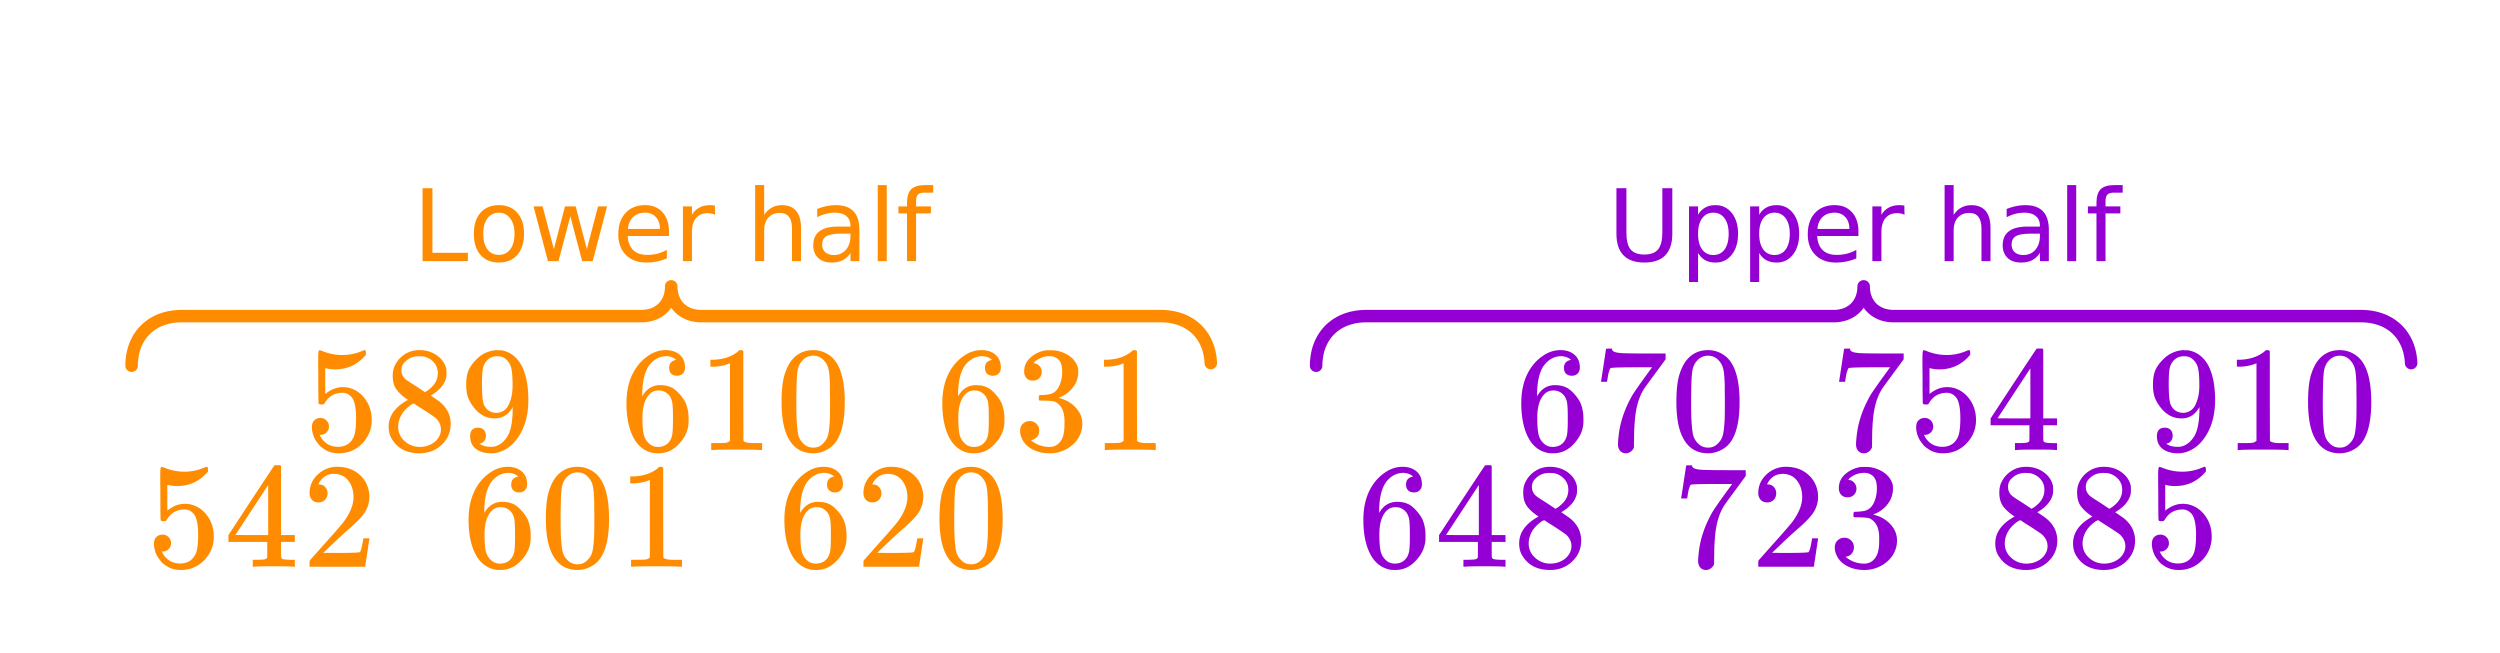 <svg xmlns="http://www.w3.org/2000/svg" xmlns:xlink="http://www.w3.org/1999/xlink" width="449.28" height="117.44" viewBox="0 0 336.96 88.08"><defs><symbol overflow="visible" id="b"><path d="M2.156-4.328c.332 0 .61.117.828.344.22.218.329.496.329.828 0 .312-.118.578-.344.797-.23.21-.485.312-.766.312h-.14l.062.11c.195.43.504.789.922 1.078.426.28.922.421 1.484.421.957 0 1.645-.406 2.063-1.218.25-.5.375-1.364.375-2.594 0-1.383-.184-2.32-.547-2.813-.344-.437-.774-.656-1.281-.656-1.055 0-1.852.461-2.391 1.375-.055.094-.105.153-.156.172-.043.024-.137.031-.281.031-.231 0-.36-.039-.391-.125-.031-.05-.047-1.234-.047-3.546 0-.395-.008-.868-.016-1.422v-1.063c0-.75.04-1.125.125-1.125.02-.031.047-.047.079-.047l.359.125c.875.356 1.77.531 2.687.531.957 0 1.875-.19 2.75-.578a.728.728 0 0 1 .266-.078c.113 0 .172.121.172.36v.265c-1.094 1.313-2.48 1.969-4.156 1.969-.418 0-.793-.04-1.125-.125l-.204-.047v3.485c.77-.614 1.555-.922 2.36-.922.258 0 .535.03.828.093.906.23 1.645.746 2.219 1.547.57.793.86 1.719.86 2.782 0 1.23-.43 2.289-1.282 3.171C6.94-.004 5.883.438 4.625.438c-.844 0-1.563-.235-2.156-.704a2.043 2.043 0 0 1-.672-.671c-.406-.477-.664-1.079-.766-1.797 0-.04-.008-.102-.015-.188v-.187c0-.383.101-.68.312-.891.219-.219.492-.328.828-.328zm0 0"/></symbol><symbol overflow="visible" id="c"><path d="M9.344 0c-.188-.04-1.059-.063-2.61-.063-1.617 0-2.515.024-2.703.063h-.187v-.938h.625c.582-.007.941-.039 1.078-.093a.385.385 0 0 0 .234-.203c.008-.032.016-.395.016-1.094v-1.016H.563v-.922l3.062-4.671c2.063-3.126 3.102-4.692 3.125-4.704.031-.03.172-.046.422-.046h.375l.11.124v9.297h1.859v.922h-1.86v1.031c0 .563.004.891.016.985a.367.367 0 0 0 .11.234c.113.094.5.149 1.155.157h.579V0zM5.922-4.266v-6.75L1.5-4.28l2.203.015zm0 0"/></symbol><symbol overflow="visible" id="d"><path d="M2.219-8.672c-.375 0-.672-.117-.89-.36a1.334 1.334 0 0 1-.313-.89c0-.976.363-1.812 1.093-2.5a3.72 3.72 0 0 1 2.641-1.047c1.156 0 2.113.32 2.875.953.77.625 1.238 1.446 1.406 2.454.031.242.047.46.047.656 0 .781-.234 1.515-.703 2.203-.387.574-1.152 1.351-2.297 2.328a67.72 67.72 0 0 0-2.016 1.86l-1.187 1.14 1.531.016c2.114 0 3.239-.036 3.375-.11.051-.008.117-.148.203-.422.051-.144.145-.601.282-1.375v-.062h.812v.062L8.516-.062V0h-7.5v-.39c0-.258.007-.41.03-.454.02-.02.587-.66 1.704-1.922C4.219-4.398 5.16-5.476 5.578-6c.906-1.227 1.36-2.352 1.36-3.375 0-.895-.235-1.64-.704-2.234-.46-.602-1.109-.907-1.953-.907-.781 0-1.414.352-1.89 1.047a4.775 4.775 0 0 0-.125.235c-.043.062-.063.105-.063.125 0 .011.035.015.11.015.332 0 .601.121.812.36.207.242.313.523.313.843 0 .344-.118.637-.344.875-.219.23-.512.344-.875.344zm0 0"/></symbol><symbol overflow="visible" id="e"><path d="M3.484-6.766c-.668-.437-1.18-.89-1.53-1.359-.356-.469-.532-1.086-.532-1.86 0-.581.101-1.066.312-1.453.301-.613.739-1.101 1.313-1.468.57-.375 1.226-.563 1.969-.563.914 0 1.707.242 2.375.719.675.48 1.097 1.102 1.265 1.86.008.074.016.234.016.484 0 .293-.012.492-.031.594-.211.898-.825 1.667-1.844 2.312l-.25.156c.758.512 1.148.782 1.172.813 1.008.812 1.515 1.82 1.515 3.015 0 1.094-.402 2.028-1.203 2.797-.804.77-1.804 1.156-3 1.156-1.656 0-2.875-.601-3.656-1.812-.336-.488-.5-1.078-.5-1.766 0-1.468.867-2.675 2.61-3.625zM7.5-10.375c0-.57-.188-1.063-.563-1.469a2.474 2.474 0 0 0-1.375-.765c-.093-.02-.32-.032-.671-.032-.711 0-1.309.246-1.797.735-.336.312-.5.683-.5 1.11 0 .585.238 1.042.719 1.374.07.063.503.344 1.296.844l1.172.781c.008-.02.094-.078.25-.172a2.11 2.11 0 0 0 .375-.281C7.133-8.832 7.5-9.54 7.5-10.375zM2.156-3.172c0 .793.29 1.45.875 1.969a2.938 2.938 0 0 0 2.031.781c.551 0 1.051-.113 1.5-.344.446-.226.786-.523 1.016-.89.227-.352.344-.723.344-1.11 0-.582-.234-1.097-.703-1.546-.106-.102-.664-.485-1.672-1.141l-.625-.39c-.219-.145-.39-.259-.516-.345L4.25-6.28l-.25.11c-.844.554-1.402 1.23-1.672 2.03a3.005 3.005 0 0 0-.172.97zm0 0"/></symbol><symbol overflow="visible" id="f"><path d="M3.5-1.938c0 .282-.074.516-.219.704a.834.834 0 0 1-.547.343l-.078.016c0 .023.047.063.14.125.095.055.165.09.22.11.312.136.695.203 1.156.203.25 0 .422-.016.516-.047.644-.164 1.19-.582 1.64-1.25.52-.758.781-2.067.781-3.922v-.14l-.093.155c-.555.918-1.329 1.375-2.329 1.375-1.074 0-1.992-.46-2.75-1.39-.386-.489-.667-.961-.843-1.422-.168-.457-.25-1.035-.25-1.734 0-.782.101-1.422.312-1.922.207-.5.57-1.004 1.094-1.516a4.069 4.069 0 0 1 2.5-1.203l.063-.016h.093c.032 0 .078.008.14.016h.157c.281 0 .473.015.578.047 1.094.242 1.946.933 2.563 2.078.582 1.18.875 2.703.875 4.578 0 1.887-.406 3.48-1.219 4.781-.469.762-1.04 1.356-1.703 1.782-.668.414-1.367.625-2.094.625-.844 0-1.527-.2-2.047-.594-.523-.395-.781-.969-.781-1.719 0-.758.36-1.14 1.078-1.14.3 0 .55.093.75.28.195.188.297.454.297.797zm2.047-10.656a2.734 2.734 0 0 0-.578-.047c-.512 0-.95.184-1.313.547a2.314 2.314 0 0 0-.562 1.078c-.086.407-.125 1.106-.125 2.094 0 .918.035 1.649.11 2.188.062.511.257.93.593 1.25.332.312.754.468 1.265.468h.079c.726-.062 1.254-.441 1.578-1.14.332-.696.5-1.54.5-2.532 0-1.05-.055-1.804-.157-2.265a2.233 2.233 0 0 0-.5-1.047c-.261-.313-.558-.508-.89-.594zm0 0"/></symbol><symbol overflow="visible" id="g"><path d="M7.547-12.156c-.305-.29-.727-.457-1.266-.5-.937 0-1.726.406-2.36 1.219-.636.874-.952 2.234-.952 4.078L3-7.281l.156-.266c.551-.8 1.297-1.203 2.235-1.203.625 0 1.171.125 1.64.375.32.188.645.465.969.828.32.356.586.734.797 1.14.281.657.422 1.376.422 2.157v.375c0 .305-.031.59-.094.86-.168.804-.59 1.554-1.266 2.25C7.285-.16 6.641.21 5.922.358c-.219.051-.492.079-.813.079-.25 0-.48-.016-.687-.047C3.43.19 2.64-.348 2.047-1.234 1.242-2.484.844-4.18.844-6.328c0-1.457.254-2.727.765-3.813.52-1.093 1.239-1.945 2.157-2.562.726-.508 1.515-.766 2.359-.766.781 0 1.41.211 1.89.625.477.418.72.992.72 1.719 0 .344-.102.617-.297.813-.2.199-.461.296-.782.296-.324 0-.586-.093-.781-.28-.188-.188-.281-.446-.281-.782 0-.602.316-.961.953-1.078zm-.89 4.86c-.387-.49-.872-.735-1.454-.735-.5 0-.906.156-1.219.469C3.328-6.907 3-5.845 3-4.376c0 1.21.078 2.043.234 2.5.133.398.364.742.688 1.031.32.281.707.422 1.156.422.688 0 1.211-.254 1.578-.766.196-.289.32-.628.375-1.015.051-.395.078-.961.078-1.703v-.64c0-.77-.027-1.349-.078-1.735a2.311 2.311 0 0 0-.375-1.016zm0 0"/></symbol><symbol overflow="visible" id="h"><path d="M1.938-11.828c.757-1.094 1.789-1.64 3.093-1.64.989 0 1.852.34 2.594 1.015.363.355.672.812.922 1.375.5 1.117.75 2.652.75 4.61 0 2.085-.29 3.683-.86 4.796C8.052-.89 7.492-.328 6.766.016a3.782 3.782 0 0 1-1.704.421c-1.554 0-2.687-.703-3.406-2.109C1.07-2.785.781-4.382.781-6.469c0-1.25.082-2.281.25-3.093.176-.82.477-1.579.907-2.266zm4.546-.25a1.868 1.868 0 0 0-1.437-.64c-.563 0-1.047.214-1.453.64a2.562 2.562 0 0 0-.61 1.14c-.105.45-.168 1.215-.187 2.297 0 .086-.008.352-.016.797-.011.45-.015.82-.015 1.11 0 1.293.015 2.195.046 2.703.051.949.13 1.633.235 2.047.113.406.316.757.61 1.046.363.407.831.61 1.405.61.551 0 1.004-.203 1.36-.61.3-.289.504-.64.61-1.046.113-.414.195-1.098.25-2.047.019-.508.03-1.41.03-2.703 0-.29-.007-.66-.015-1.11v-.797c-.024-1.082-.09-1.847-.203-2.296a2.417 2.417 0 0 0-.61-1.141zm0 0"/></symbol><symbol overflow="visible" id="i"><path d="M8.406 0c-.23-.04-1.297-.063-3.203-.063-1.898 0-2.96.024-3.187.063H1.78v-.938h.532c.78 0 1.285-.015 1.515-.046.102-.02.266-.102.485-.25v-10.454a.544.544 0 0 0-.172.063c-.618.242-1.309.371-2.079.39h-.39v-.937h.39c1.133-.039 2.079-.297 2.829-.765.238-.133.445-.29.625-.47.03-.038.113-.062.25-.062a.51.51 0 0 1 .343.125v6.047l.016 6.063c.195.199.633.296 1.313.296H8.64V0zm0 0"/></symbol><symbol overflow="visible" id="j"><path d="M2.563-9.36c-.368 0-.653-.113-.86-.343-.21-.227-.312-.524-.312-.89 0-.77.3-1.41.906-1.923a4.02 4.02 0 0 1 2.11-.937h.312c.468 0 .758.012.875.031.445.063.898.203 1.36.422.894.45 1.456 1.086 1.687 1.906.03.137.046.32.046.547 0 .793-.246 1.5-.734 2.125A4.095 4.095 0 0 1 6.11-7.078c-.074.031-.074.055 0 .062.02.012.086.032.204.063.82.23 1.515.656 2.078 1.281.562.625.843 1.34.843 2.14 0 .555-.125 1.087-.375 1.595-.324.687-.855 1.257-1.593 1.703a4.62 4.62 0 0 1-2.454.671c-.886 0-1.671-.187-2.359-.562-.687-.375-1.156-.879-1.406-1.516a2.227 2.227 0 0 1-.203-.984c0-.375.125-.68.375-.922.25-.238.55-.36.906-.36.375 0 .68.126.922.376.25.242.375.543.375.906 0 .313-.09.586-.266.813-.18.23-.414.375-.703.437l-.14.047a3.76 3.76 0 0 0 2.5.906c.738 0 1.296-.36 1.671-1.078.227-.438.344-1.113.344-2.031v-.406c0-1.282-.43-2.141-1.281-2.579-.211-.07-.621-.117-1.234-.14l-.86-.016-.062-.047c-.024-.031-.032-.133-.032-.312 0-.164.02-.27.063-.313.039-.039.07-.062.094-.062A7.71 7.71 0 0 0 4.687-7.5c.594-.082 1.047-.414 1.36-1 .312-.582.469-1.285.469-2.11 0-.874-.243-1.46-.72-1.765a1.653 1.653 0 0 0-.937-.281c-.68 0-1.273.183-1.78.547a.705.705 0 0 0-.188.125 1.891 1.891 0 0 0-.157.171l-.062.079c.039.023.086.039.14.046a.98.98 0 0 1 .672.391c.188.23.282.492.282.781 0 .325-.118.602-.344.829-.219.218-.508.328-.86.328zm0 0"/></symbol><symbol overflow="visible" id="k"><path d="M1.11-9.266c.007-.02.124-.754.343-2.203l.328-2.156c0-.031.133-.047.407-.047h.406v.078c0 .137.097.25.297.344.195.094.55.156 1.062.188.508.03 1.645.046 3.406.046h2.454v.782L8.437-10.36c-.21.293-.445.609-.703.953-.25.344-.445.61-.578.797a3.868 3.868 0 0 0-.234.343C6.21-7.172 5.789-5.707 5.656-3.875a26.355 26.355 0 0 0-.093 2.25c0 .2-.008.398-.016.594v.64c-.063.23-.2.422-.406.579-.211.164-.434.25-.672.25-.324 0-.586-.11-.782-.329-.199-.218-.296-.523-.296-.921 0-.196.03-.583.093-1.157.196-1.812.82-3.633 1.875-5.468.27-.438.836-1.254 1.704-2.454l.921-1.265H6.11c-2.343 0-3.578.039-3.703.11-.054.03-.125.183-.219.452-.085.274-.152.59-.203.953-.03.23-.054.356-.062.375v.063h-.813zm0 0"/></symbol><symbol overflow="visible" id="l"><path d="M1.328-9.828h1.328v8.703h4.781V0H1.329zm0 0"/></symbol><symbol overflow="visible" id="m"><path d="M4.125-6.531c-.648 0-1.164.258-1.547.765-.375.512-.562 1.204-.562 2.079 0 .886.187 1.585.562 2.093.375.5.89.75 1.547.75.645 0 1.156-.25 1.531-.75.383-.508.578-1.207.578-2.093 0-.864-.195-1.551-.578-2.063-.375-.52-.886-.781-1.531-.781zm0-1.016c1.05 0 1.879.344 2.484 1.031.602.68.907 1.621.907 2.829 0 1.21-.305 2.156-.907 2.843C6.004-.156 5.176.187 4.125.187c-1.055 0-1.883-.343-2.484-1.03C1.047-1.532.75-2.478.75-3.689c0-1.207.297-2.148.89-2.828.602-.687 1.43-1.03 2.485-1.03zm0 0"/></symbol><symbol overflow="visible" id="n"><path d="M.563-7.375H1.78l1.516 5.75 1.5-5.75h1.437l1.516 5.75 1.5-5.75h1.219L8.53 0H7.11L5.516-6.047 3.922 0H2.5zm0 0"/></symbol><symbol overflow="visible" id="o"><path d="M7.578-3.984v.593H2.016c.05.836.3 1.47.75 1.907.445.43 1.07.64 1.875.64.468 0 .921-.05 1.359-.156a5.827 5.827 0 0 0 1.297-.516v1.141a6.956 6.956 0 0 1-2.734.563C3.394.188 2.469-.149 1.78-.829 1.094-1.516.75-2.441.75-3.61c0-1.207.32-2.164.969-2.875.656-.707 1.535-1.063 2.64-1.063.989 0 1.77.32 2.344.953.582.637.875 1.508.875 2.61zm-1.219-.36c0-.664-.183-1.195-.546-1.593-.368-.395-.844-.594-1.438-.594-.68 0-1.219.195-1.625.578-.406.387-.64.922-.703 1.61zm0 0"/></symbol><symbol overflow="visible" id="p"><path d="M5.547-6.234a1.38 1.38 0 0 0-.453-.172 2.203 2.203 0 0 0-.532-.063c-.68 0-1.203.227-1.578.672-.367.438-.546 1.074-.546 1.906V0h-1.22v-7.375h1.22v1.14a2.469 2.469 0 0 1 1-.984c.406-.218.898-.328 1.484-.328.082 0 .176.008.281.016.102.011.211.027.328.047zm0 0"/></symbol><symbol overflow="visible" id="r"><path d="M7.406-4.453V0H6.188v-4.406c0-.696-.137-1.219-.407-1.563-.273-.351-.68-.531-1.218-.531-.657 0-1.18.21-1.563.625-.375.418-.563.984-.563 1.703V0H1.22v-10.25h1.218v4.016c.29-.438.633-.766 1.032-.985.394-.218.847-.328 1.36-.328.843 0 1.484.262 1.921.781.438.524.656 1.293.656 2.313zm0 0"/></symbol><symbol overflow="visible" id="s"><path d="M4.625-3.703c-.98 0-1.664.117-2.047.344-.375.218-.562.601-.562 1.14 0 .43.14.766.421 1.016.29.25.676.375 1.157.375.676 0 1.219-.235 1.625-.703.406-.477.61-1.114.61-1.907v-.265zm2.406-.5V0H5.828v-1.125a2.75 2.75 0 0 1-1.047 1c-.406.207-.906.313-1.5.313-.761 0-1.367-.208-1.812-.625C1.03-.863.812-1.43.812-2.141c0-.832.274-1.457.829-1.875.55-.425 1.379-.64 2.484-.64h1.703v-.125c0-.551-.183-.977-.547-1.282-.367-.312-.883-.468-1.547-.468-.43 0-.84.054-1.234.156a5.593 5.593 0 0 0-1.156.453v-1.11a7.834 7.834 0 0 1 1.297-.39c.414-.082.82-.125 1.218-.125 1.063 0 1.852.277 2.375.828.532.555.797 1.39.797 2.516zm0 0"/></symbol><symbol overflow="visible" id="t"><path d="M1.266-10.25h1.218V0H1.266zm0 0"/></symbol><symbol overflow="visible" id="u"><path d="M5-10.25v1.016H3.844c-.438 0-.742.09-.906.265-.168.18-.25.492-.25.938v.656h2v.938h-2V0h-1.22v-6.438H.314v-.937h1.156v-.516c0-.82.187-1.421.562-1.796.383-.376.992-.563 1.828-.563zm0 0"/></symbol><symbol overflow="visible" id="v"><path d="M1.172-9.828h1.344v5.969c0 1.054.187 1.812.562 2.28.383.462 1.004.688 1.86.688.851 0 1.468-.226 1.843-.687.383-.469.578-1.227.578-2.281v-5.97h1.344v6.142c0 1.28-.32 2.25-.953 2.906-.637.648-1.574.969-2.813.969-1.242 0-2.18-.32-2.812-.97-.637-.655-.953-1.624-.953-2.905zm0 0"/></symbol><symbol overflow="visible" id="w"><path d="M2.438-1.11v3.923h-1.22V-7.376h1.22v1.125c.257-.438.582-.758.968-.969.383-.218.848-.328 1.39-.328.895 0 1.626.356 2.188 1.063.563.71.844 1.64.844 2.796 0 1.168-.281 2.106-.844 2.813C6.422-.165 5.691.188 4.797.188c-.543 0-1.008-.106-1.39-.313-.387-.219-.712-.547-.97-.984zm4.124-2.577c0-.883-.183-1.579-.546-2.079-.368-.507-.871-.765-1.516-.765a1.79 1.79 0 0 0-1.516.765c-.367.5-.546 1.196-.546 2.079 0 .898.18 1.601.546 2.109.375.5.88.75 1.516.75.645 0 1.148-.25 1.516-.75.363-.508.546-1.211.546-2.11zm0 0"/></symbol><clipPath id="a"><path d="M0 0h336.96v87.621H0zm0 0"/></clipPath></defs><g clip-path="url(#a)" fill="#fff"><path d="M0 0h337v88.367H0zm0 0"/><path d="M0 0h337v88.367H0zm0 0"/></g><path d="M23.686 66.08l.005-.477.032-.47.047-.461.067-.45.084-.435.104-.43.12-.413.136-.403.156-.392.172-.377.188-.366.204-.356.219-.34.234-.33.25-.31.272-.303.276-.282.298-.273.307-.25.324-.242.339-.225.35-.209.365-.194.375-.178.391-.157.402-.14.412-.127.423-.11.438-.088.443-.074.459-.052.47-.037.474-.015h82.967l.281-.01.282-.022.277-.031.266-.047.26-.053.256-.062.25-.079.24-.084.23-.1.23-.104.218-.115.209-.126.203-.136.193-.141.188-.152.178-.162.167-.173.161-.178.146-.188.146-.199.13-.204.12-.21.115-.22.105-.23.094-.235.078-.24.073-.247.062-.256.053-.267.036-.267.031-.278.016-.277.005-.288.006.288.02.277.026.278.042.267.047.267.063.256.073.246.083.24.094.236.1.23.114.22.125.21.13.204.141.199.152.188.161.178.167.173.178.162.187.152.193.141.204.136.208.126.22.115.224.105.235.1.24.083.245.079.255.062.261.053.271.047.272.031.281.021.287.01h82.962l.48.016.469.037.454.052.448.074.433.089.428.11.412.125.402.141.386.157.375.178.365.194.35.21.339.224.323.241.308.251.297.273.282.282.266.304.25.309.235.33.224.34.204.356.187.366.173.377.15.392.142.403.12.414.099.429.088.434.063.45.047.461.031.471" transform="scale(.749 .746)" fill="none" stroke-width="2.25" stroke-linecap="round" stroke-linejoin="round" stroke="#ff8c00"/><path d="M236.84 66.08l.01-.477.032-.47.047-.461.068-.45.083-.435.1-.43.12-.413.14-.403.152-.392.172-.377.187-.366.21-.356.218-.34.235-.33.25-.31.266-.303.282-.282.297-.273.308-.25.323-.242.34-.225.349-.209.365-.194.376-.178.386-.157.401-.14.412-.127.428-.11.433-.088.449-.074.459-.052.464-.037.48-.015h84.385l.287-.01.276-.022.277-.031.266-.047.26-.053.256-.062.25-.079.24-.084.235-.1.225-.104.219-.115.208-.126.204-.136.193-.141.188-.152.177-.162.167-.173.162-.178.15-.188.142-.199.13-.204.12-.21.115-.22.104-.23.094-.235.078-.24.073-.247.063-.256.052-.267.036-.267.032-.278.015-.277.006-.288.005.288.02.277.027.278.042.267.052.267.057.256.073.246.084.24.093.236.105.23.11.22.124.21.13.204.142.199.151.188.162.178.167.173.177.162.188.152.193.141.203.136.209.126.219.115.224.105.235.1.24.083.245.079.256.062.26.053.272.047.27.031.282.021.287.01h84.386l.474.016.47.037.459.052.443.074.438.089.423.11.412.125.402.141.39.157.376.178.366.194.349.21.34.224.322.241.308.251.298.273.276.282.271.304.25.309.235.33.22.34.203.356.188.366.172.377.156.392.136.403.12.414.104.429.084.434.067.45.047.461.032.471" transform="scale(.749 .746)" fill="none" stroke-width="2.25" stroke-linecap="round" stroke-linejoin="round" stroke="#9400d3"/><use xlink:href="#b" x="19.74" y="76.387" fill="#ff8c00"/><use xlink:href="#c" x="30.225" y="76.387" fill="#ff8c00"/><use xlink:href="#d" x="40.709" y="76.387" fill="#ff8c00"/><use xlink:href="#b" x="41.025" y="60.66" fill="#ff8c00"/><use xlink:href="#e" x="51.51" y="60.66" fill="#ff8c00"/><use xlink:href="#f" x="61.994" y="60.66" fill="#ff8c00"/><use xlink:href="#g" x="62.31" y="76.387" fill="#ff8c00"/><use xlink:href="#h" x="72.794" y="76.387" fill="#ff8c00"/><use xlink:href="#i" x="83.279" y="76.387" fill="#ff8c00"/><use xlink:href="#g" x="83.595" y="60.66" fill="#ff8c00"/><use xlink:href="#i" x="94.079" y="60.66" fill="#ff8c00"/><use xlink:href="#h" x="104.564" y="60.66" fill="#ff8c00"/><use xlink:href="#g" x="104.88" y="76.387" fill="#ff8c00"/><use xlink:href="#d" x="115.364" y="76.387" fill="#ff8c00"/><use xlink:href="#h" x="125.848" y="76.387" fill="#ff8c00"/><use xlink:href="#g" x="126.164" y="60.66" fill="#ff8c00"/><use xlink:href="#j" x="136.649" y="60.66" fill="#ff8c00"/><use xlink:href="#i" x="147.133" y="60.66" fill="#ff8c00"/><use xlink:href="#g" x="182.916" y="76.387" fill="#9400d3"/><use xlink:href="#c" x="193.401" y="76.387" fill="#9400d3"/><use xlink:href="#e" x="203.885" y="76.387" fill="#9400d3"/><use xlink:href="#g" x="204.201" y="60.66" fill="#9400d3"/><use xlink:href="#k" x="214.685" y="60.66" fill="#9400d3"/><use xlink:href="#h" x="225.17" y="60.66" fill="#9400d3"/><use xlink:href="#k" x="225.486" y="76.387" fill="#9400d3"/><use xlink:href="#d" x="235.97" y="76.387" fill="#9400d3"/><use xlink:href="#j" x="246.455" y="76.387" fill="#9400d3"/><use xlink:href="#k" x="246.771" y="60.66" fill="#9400d3"/><use xlink:href="#b" x="257.255" y="60.66" fill="#9400d3"/><use xlink:href="#c" x="267.739" y="60.66" fill="#9400d3"/><use xlink:href="#e" x="268.055" y="76.387" fill="#9400d3"/><use xlink:href="#e" x="278.54" y="76.387" fill="#9400d3"/><use xlink:href="#b" x="289.024" y="76.387" fill="#9400d3"/><use xlink:href="#f" x="289.34" y="60.66" fill="#9400d3"/><use xlink:href="#i" x="299.825" y="60.66" fill="#9400d3"/><use xlink:href="#h" x="310.309" y="60.66" fill="#9400d3"/><use xlink:href="#l" x="55.628" y="35.198" fill="#ff8c00"/><use xlink:href="#m" x="63.117" y="35.198" fill="#ff8c00"/><use xlink:href="#n" x="71.355" y="35.198" fill="#ff8c00"/><use xlink:href="#o" x="82.588" y="35.198" fill="#ff8c00"/><use xlink:href="#p" x="90.826" y="35.198" fill="#ff8c00"/><use xlink:href="#q" x="96.068" y="35.198" fill="#ff8c00"/><use xlink:href="#r" x="100.562" y="35.198" fill="#ff8c00"/><use xlink:href="#s" x="108.8" y="35.198" fill="#ff8c00"/><use xlink:href="#t" x="117.037" y="35.198" fill="#ff8c00"/><use xlink:href="#u" x="120.782" y="35.198" fill="#ff8c00"/><use xlink:href="#v" x="216.698" y="35.198" fill="#9400d3"/><use xlink:href="#w" x="226.434" y="35.198" fill="#9400d3"/><use xlink:href="#w" x="234.671" y="35.198" fill="#9400d3"/><use xlink:href="#o" x="242.909" y="35.198" fill="#9400d3"/><use xlink:href="#p" x="251.147" y="35.198" fill="#9400d3"/><use xlink:href="#q" x="256.389" y="35.198" fill="#9400d3"/><use xlink:href="#r" x="260.882" y="35.198" fill="#9400d3"/><use xlink:href="#s" x="269.12" y="35.198" fill="#9400d3"/><use xlink:href="#t" x="277.358" y="35.198" fill="#9400d3"/><use xlink:href="#u" x="281.102" y="35.198" fill="#9400d3"/></svg>